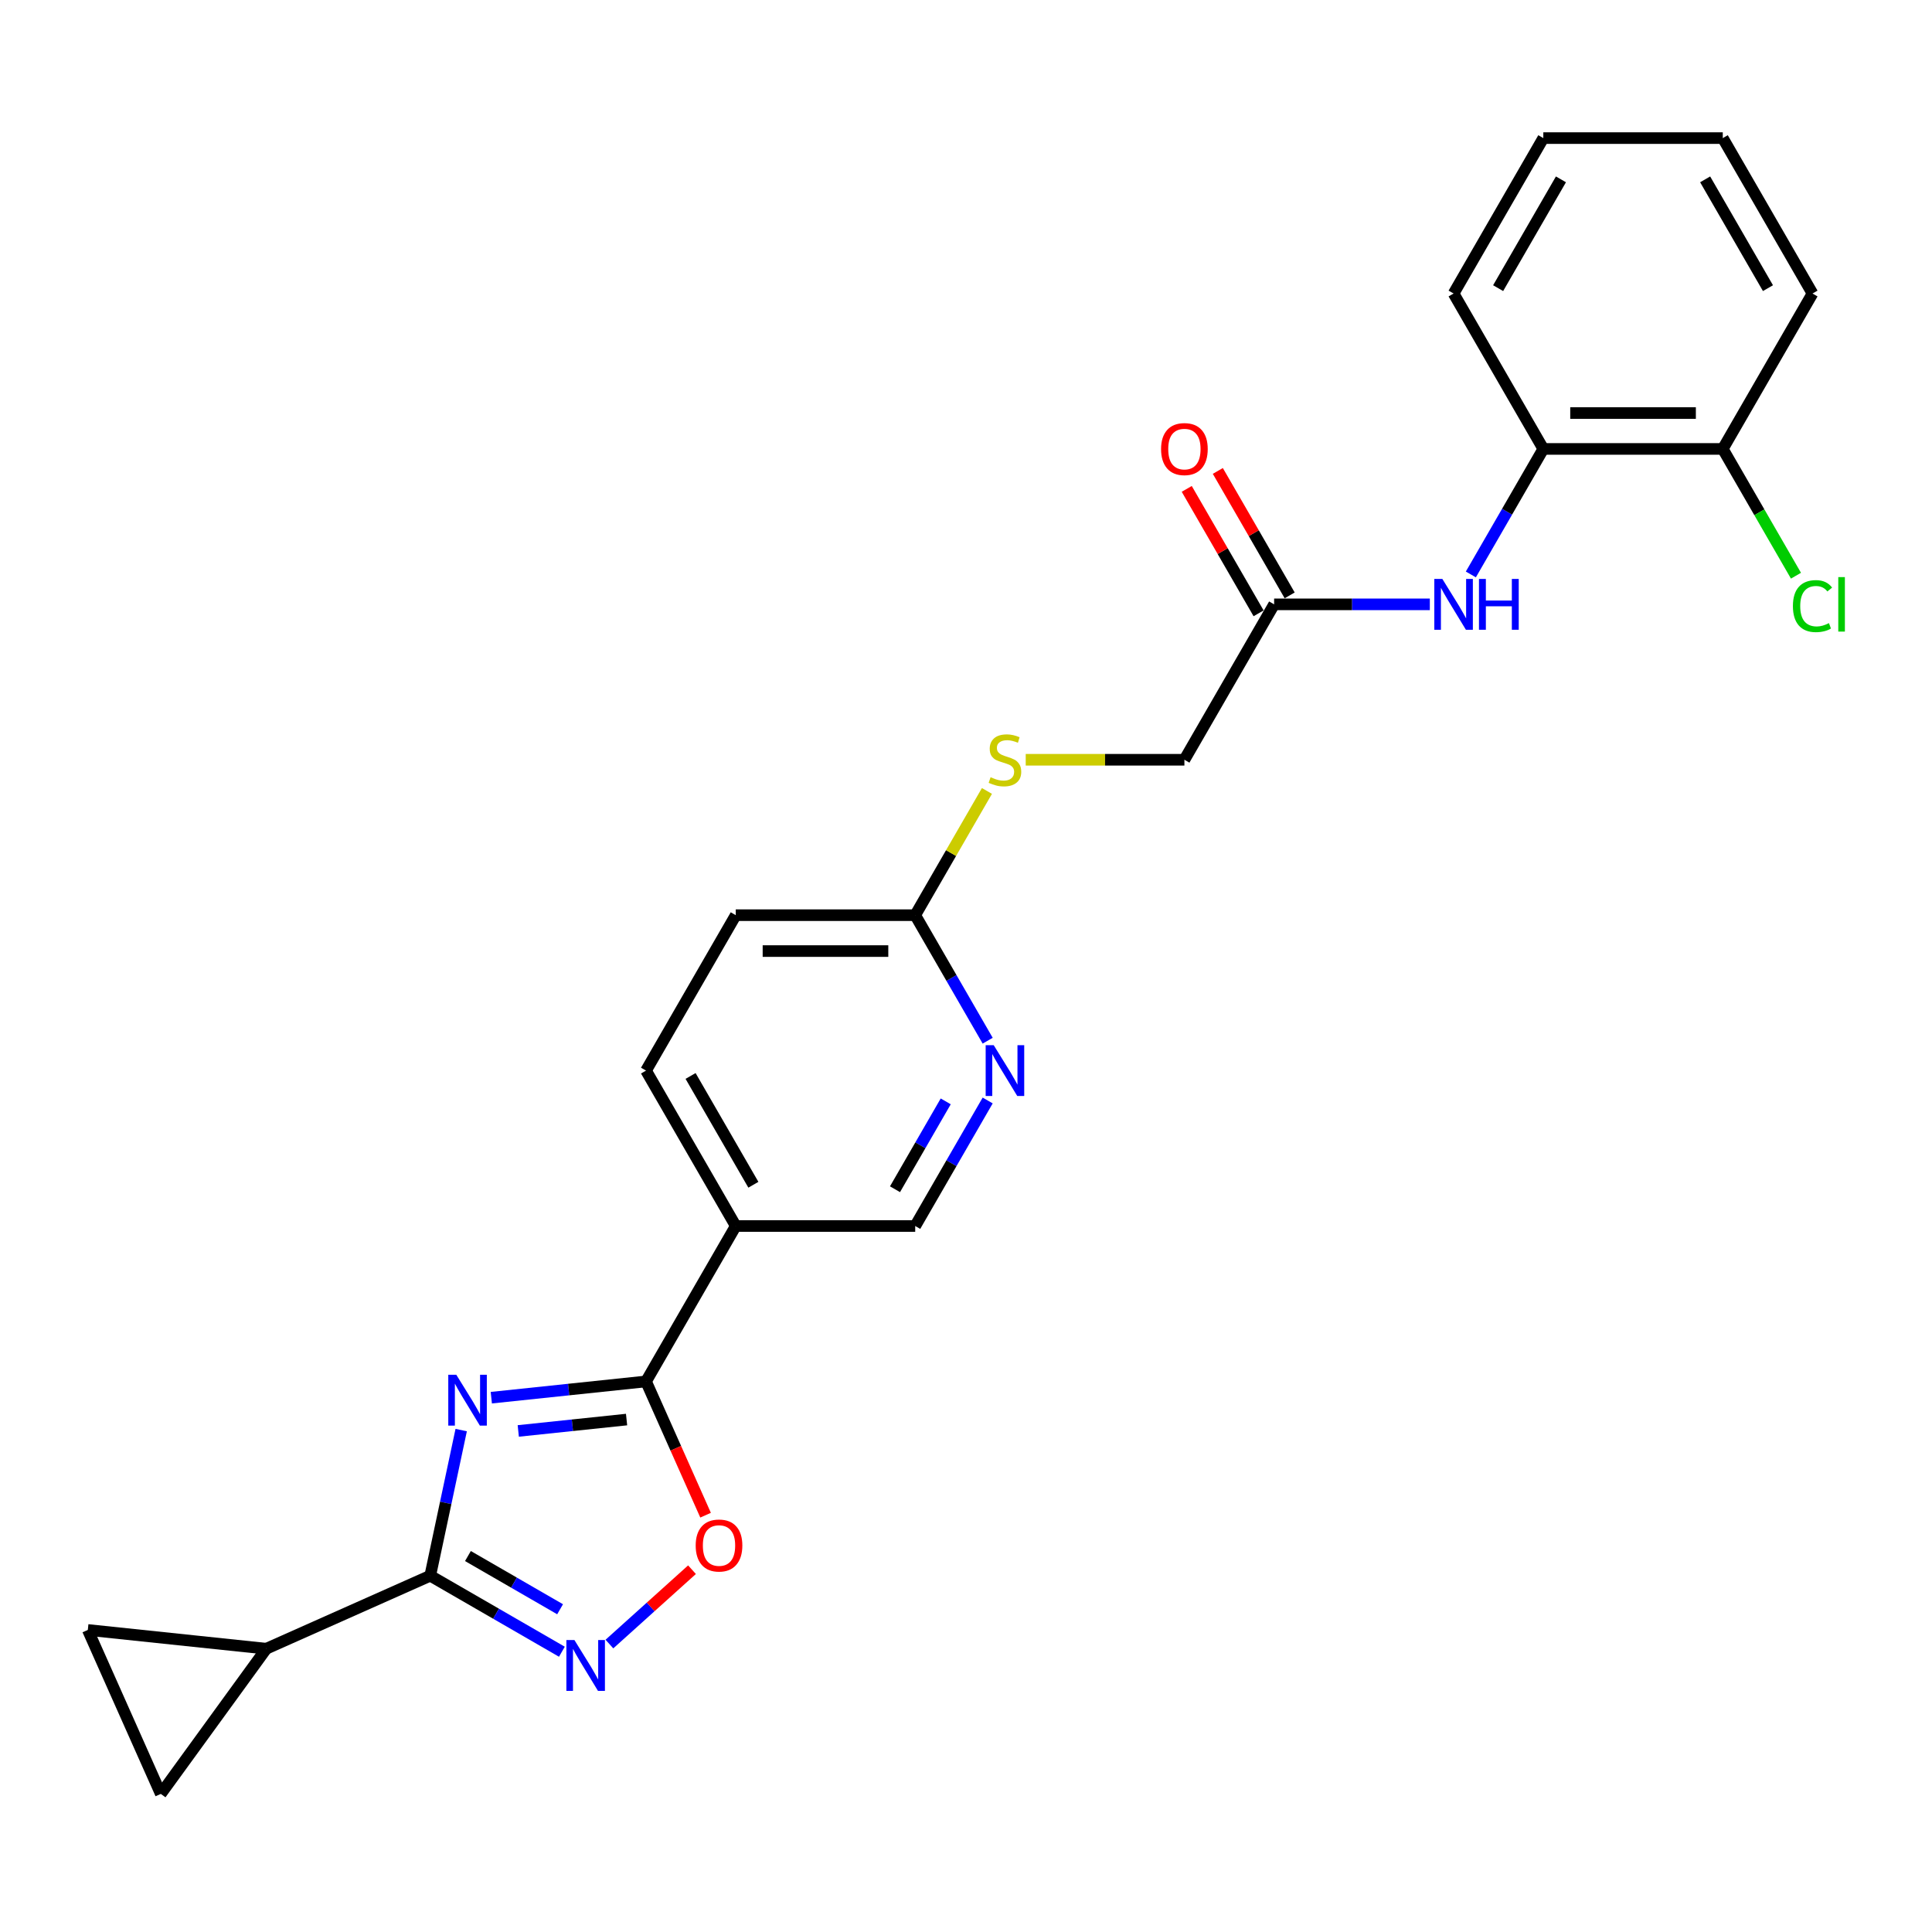 <?xml version='1.0' encoding='iso-8859-1'?>
<svg version='1.1' baseProfile='full'
              xmlns='http://www.w3.org/2000/svg'
                      xmlns:rdkit='http://www.rdkit.org/xml'
                      xmlns:xlink='http://www.w3.org/1999/xlink'
                  xml:space='preserve'
width='1000px' height='1000px' viewBox='0 0 1000 1000'>
<!-- END OF HEADER -->
<rect style='opacity:1.0;fill:#FFFFFF;stroke:none' width='1000' height='1000' x='0' y='0'> </rect>
<path class='bond-0' d='M 238.713,740.209 L 230.702,777.9' style='fill:none;fill-rule:evenodd;stroke:#0000FF;stroke-width:6px;stroke-linecap:butt;stroke-linejoin:miter;stroke-opacity:1' />
<path class='bond-0' d='M 230.702,777.9 L 222.69,815.591' style='fill:none;fill-rule:evenodd;stroke:#000000;stroke-width:6px;stroke-linecap:butt;stroke-linejoin:miter;stroke-opacity:1' />
<path class='bond-1' d='M 254.301,723.441 L 294.341,719.233' style='fill:none;fill-rule:evenodd;stroke:#0000FF;stroke-width:6px;stroke-linecap:butt;stroke-linejoin:miter;stroke-opacity:1' />
<path class='bond-1' d='M 294.341,719.233 L 334.381,715.024' style='fill:none;fill-rule:evenodd;stroke:#000000;stroke-width:6px;stroke-linecap:butt;stroke-linejoin:miter;stroke-opacity:1' />
<path class='bond-1' d='M 268.255,740.654 L 296.283,737.708' style='fill:none;fill-rule:evenodd;stroke:#0000FF;stroke-width:6px;stroke-linecap:butt;stroke-linejoin:miter;stroke-opacity:1' />
<path class='bond-1' d='M 296.283,737.708 L 324.311,734.762' style='fill:none;fill-rule:evenodd;stroke:#000000;stroke-width:6px;stroke-linecap:butt;stroke-linejoin:miter;stroke-opacity:1' />
<path class='bond-2' d='M 222.69,815.591 L 256.763,835.263' style='fill:none;fill-rule:evenodd;stroke:#000000;stroke-width:6px;stroke-linecap:butt;stroke-linejoin:miter;stroke-opacity:1' />
<path class='bond-2' d='M 256.763,835.263 L 290.835,854.935' style='fill:none;fill-rule:evenodd;stroke:#0000FF;stroke-width:6px;stroke-linecap:butt;stroke-linejoin:miter;stroke-opacity:1' />
<path class='bond-2' d='M 242.201,805.404 L 266.051,819.174' style='fill:none;fill-rule:evenodd;stroke:#000000;stroke-width:6px;stroke-linecap:butt;stroke-linejoin:miter;stroke-opacity:1' />
<path class='bond-2' d='M 266.051,819.174 L 289.902,832.945' style='fill:none;fill-rule:evenodd;stroke:#0000FF;stroke-width:6px;stroke-linecap:butt;stroke-linejoin:miter;stroke-opacity:1' />
<path class='bond-5' d='M 222.69,815.591 L 137.833,853.372' style='fill:none;fill-rule:evenodd;stroke:#000000;stroke-width:6px;stroke-linecap:butt;stroke-linejoin:miter;stroke-opacity:1' />
<path class='bond-3' d='M 334.381,715.024 L 349.794,749.641' style='fill:none;fill-rule:evenodd;stroke:#000000;stroke-width:6px;stroke-linecap:butt;stroke-linejoin:miter;stroke-opacity:1' />
<path class='bond-3' d='M 349.794,749.641 L 365.206,784.258' style='fill:none;fill-rule:evenodd;stroke:#FF0000;stroke-width:6px;stroke-linecap:butt;stroke-linejoin:miter;stroke-opacity:1' />
<path class='bond-4' d='M 334.381,715.024 L 380.825,634.581' style='fill:none;fill-rule:evenodd;stroke:#000000;stroke-width:6px;stroke-linecap:butt;stroke-linejoin:miter;stroke-opacity:1' />
<path class='bond-25' d='M 315.432,850.962 L 336.805,831.717' style='fill:none;fill-rule:evenodd;stroke:#0000FF;stroke-width:6px;stroke-linecap:butt;stroke-linejoin:miter;stroke-opacity:1' />
<path class='bond-25' d='M 336.805,831.717 L 358.178,812.472' style='fill:none;fill-rule:evenodd;stroke:#FF0000;stroke-width:6px;stroke-linecap:butt;stroke-linejoin:miter;stroke-opacity:1' />
<path class='bond-13' d='M 380.825,634.581 L 473.713,634.581' style='fill:none;fill-rule:evenodd;stroke:#000000;stroke-width:6px;stroke-linecap:butt;stroke-linejoin:miter;stroke-opacity:1' />
<path class='bond-15' d='M 380.825,634.581 L 334.381,554.138' style='fill:none;fill-rule:evenodd;stroke:#000000;stroke-width:6px;stroke-linecap:butt;stroke-linejoin:miter;stroke-opacity:1' />
<path class='bond-15' d='M 389.947,613.226 L 357.437,556.916' style='fill:none;fill-rule:evenodd;stroke:#000000;stroke-width:6px;stroke-linecap:butt;stroke-linejoin:miter;stroke-opacity:1' />
<path class='bond-6' d='M 137.833,853.372 L 83.235,928.52' style='fill:none;fill-rule:evenodd;stroke:#000000;stroke-width:6px;stroke-linecap:butt;stroke-linejoin:miter;stroke-opacity:1' />
<path class='bond-7' d='M 137.833,853.372 L 45.455,843.663' style='fill:none;fill-rule:evenodd;stroke:#000000;stroke-width:6px;stroke-linecap:butt;stroke-linejoin:miter;stroke-opacity:1' />
<path class='bond-26' d='M 83.235,928.52 L 45.455,843.663' style='fill:none;fill-rule:evenodd;stroke:#000000;stroke-width:6px;stroke-linecap:butt;stroke-linejoin:miter;stroke-opacity:1' />
<path class='bond-8' d='M 740.077,312.809 L 699.783,312.809' style='fill:none;fill-rule:evenodd;stroke:#0000FF;stroke-width:6px;stroke-linecap:butt;stroke-linejoin:miter;stroke-opacity:1' />
<path class='bond-8' d='M 699.783,312.809 L 659.488,312.809' style='fill:none;fill-rule:evenodd;stroke:#000000;stroke-width:6px;stroke-linecap:butt;stroke-linejoin:miter;stroke-opacity:1' />
<path class='bond-11' d='M 761.31,297.334 L 780.065,264.85' style='fill:none;fill-rule:evenodd;stroke:#0000FF;stroke-width:6px;stroke-linecap:butt;stroke-linejoin:miter;stroke-opacity:1' />
<path class='bond-11' d='M 780.065,264.85 L 798.819,232.366' style='fill:none;fill-rule:evenodd;stroke:#000000;stroke-width:6px;stroke-linecap:butt;stroke-linejoin:miter;stroke-opacity:1' />
<path class='bond-9' d='M 511.222,569.613 L 492.467,602.097' style='fill:none;fill-rule:evenodd;stroke:#0000FF;stroke-width:6px;stroke-linecap:butt;stroke-linejoin:miter;stroke-opacity:1' />
<path class='bond-9' d='M 492.467,602.097 L 473.713,634.581' style='fill:none;fill-rule:evenodd;stroke:#000000;stroke-width:6px;stroke-linecap:butt;stroke-linejoin:miter;stroke-opacity:1' />
<path class='bond-9' d='M 489.507,570.07 L 476.379,592.808' style='fill:none;fill-rule:evenodd;stroke:#0000FF;stroke-width:6px;stroke-linecap:butt;stroke-linejoin:miter;stroke-opacity:1' />
<path class='bond-9' d='M 476.379,592.808 L 463.251,615.547' style='fill:none;fill-rule:evenodd;stroke:#000000;stroke-width:6px;stroke-linecap:butt;stroke-linejoin:miter;stroke-opacity:1' />
<path class='bond-27' d='M 511.222,538.663 L 492.467,506.179' style='fill:none;fill-rule:evenodd;stroke:#0000FF;stroke-width:6px;stroke-linecap:butt;stroke-linejoin:miter;stroke-opacity:1' />
<path class='bond-27' d='M 492.467,506.179 L 473.713,473.695' style='fill:none;fill-rule:evenodd;stroke:#000000;stroke-width:6px;stroke-linecap:butt;stroke-linejoin:miter;stroke-opacity:1' />
<path class='bond-10' d='M 659.488,312.809 L 613.044,393.252' style='fill:none;fill-rule:evenodd;stroke:#000000;stroke-width:6px;stroke-linecap:butt;stroke-linejoin:miter;stroke-opacity:1' />
<path class='bond-17' d='M 667.532,308.165 L 648.939,275.96' style='fill:none;fill-rule:evenodd;stroke:#000000;stroke-width:6px;stroke-linecap:butt;stroke-linejoin:miter;stroke-opacity:1' />
<path class='bond-17' d='M 648.939,275.96 L 630.345,243.754' style='fill:none;fill-rule:evenodd;stroke:#FF0000;stroke-width:6px;stroke-linecap:butt;stroke-linejoin:miter;stroke-opacity:1' />
<path class='bond-17' d='M 651.444,317.454 L 632.85,285.248' style='fill:none;fill-rule:evenodd;stroke:#000000;stroke-width:6px;stroke-linecap:butt;stroke-linejoin:miter;stroke-opacity:1' />
<path class='bond-17' d='M 632.85,285.248 L 614.256,253.043' style='fill:none;fill-rule:evenodd;stroke:#FF0000;stroke-width:6px;stroke-linecap:butt;stroke-linejoin:miter;stroke-opacity:1' />
<path class='bond-16' d='M 798.819,232.366 L 891.707,232.366' style='fill:none;fill-rule:evenodd;stroke:#000000;stroke-width:6px;stroke-linecap:butt;stroke-linejoin:miter;stroke-opacity:1' />
<path class='bond-16' d='M 812.752,213.789 L 877.774,213.789' style='fill:none;fill-rule:evenodd;stroke:#000000;stroke-width:6px;stroke-linecap:butt;stroke-linejoin:miter;stroke-opacity:1' />
<path class='bond-21' d='M 798.819,232.366 L 752.376,151.923' style='fill:none;fill-rule:evenodd;stroke:#000000;stroke-width:6px;stroke-linecap:butt;stroke-linejoin:miter;stroke-opacity:1' />
<path class='bond-12' d='M 473.713,473.695 L 380.825,473.695' style='fill:none;fill-rule:evenodd;stroke:#000000;stroke-width:6px;stroke-linecap:butt;stroke-linejoin:miter;stroke-opacity:1' />
<path class='bond-12' d='M 459.78,492.273 L 394.758,492.273' style='fill:none;fill-rule:evenodd;stroke:#000000;stroke-width:6px;stroke-linecap:butt;stroke-linejoin:miter;stroke-opacity:1' />
<path class='bond-14' d='M 473.713,473.695 L 492.274,441.546' style='fill:none;fill-rule:evenodd;stroke:#000000;stroke-width:6px;stroke-linecap:butt;stroke-linejoin:miter;stroke-opacity:1' />
<path class='bond-14' d='M 492.274,441.546 L 510.836,409.396' style='fill:none;fill-rule:evenodd;stroke:#CCCC00;stroke-width:6px;stroke-linecap:butt;stroke-linejoin:miter;stroke-opacity:1' />
<path class='bond-18' d='M 530.913,393.252 L 571.979,393.252' style='fill:none;fill-rule:evenodd;stroke:#CCCC00;stroke-width:6px;stroke-linecap:butt;stroke-linejoin:miter;stroke-opacity:1' />
<path class='bond-18' d='M 571.979,393.252 L 613.044,393.252' style='fill:none;fill-rule:evenodd;stroke:#000000;stroke-width:6px;stroke-linecap:butt;stroke-linejoin:miter;stroke-opacity:1' />
<path class='bond-19' d='M 334.381,554.138 L 380.825,473.695' style='fill:none;fill-rule:evenodd;stroke:#000000;stroke-width:6px;stroke-linecap:butt;stroke-linejoin:miter;stroke-opacity:1' />
<path class='bond-20' d='M 891.707,232.366 L 910.649,265.175' style='fill:none;fill-rule:evenodd;stroke:#000000;stroke-width:6px;stroke-linecap:butt;stroke-linejoin:miter;stroke-opacity:1' />
<path class='bond-20' d='M 910.649,265.175 L 929.592,297.984' style='fill:none;fill-rule:evenodd;stroke:#00CC00;stroke-width:6px;stroke-linecap:butt;stroke-linejoin:miter;stroke-opacity:1' />
<path class='bond-22' d='M 891.707,232.366 L 938.151,151.923' style='fill:none;fill-rule:evenodd;stroke:#000000;stroke-width:6px;stroke-linecap:butt;stroke-linejoin:miter;stroke-opacity:1' />
<path class='bond-23' d='M 752.376,151.923 L 798.819,71.48' style='fill:none;fill-rule:evenodd;stroke:#000000;stroke-width:6px;stroke-linecap:butt;stroke-linejoin:miter;stroke-opacity:1' />
<path class='bond-23' d='M 775.431,149.146 L 807.941,92.835' style='fill:none;fill-rule:evenodd;stroke:#000000;stroke-width:6px;stroke-linecap:butt;stroke-linejoin:miter;stroke-opacity:1' />
<path class='bond-28' d='M 938.151,151.923 L 891.707,71.48' style='fill:none;fill-rule:evenodd;stroke:#000000;stroke-width:6px;stroke-linecap:butt;stroke-linejoin:miter;stroke-opacity:1' />
<path class='bond-28' d='M 915.096,149.146 L 882.585,92.835' style='fill:none;fill-rule:evenodd;stroke:#000000;stroke-width:6px;stroke-linecap:butt;stroke-linejoin:miter;stroke-opacity:1' />
<path class='bond-24' d='M 798.819,71.48 L 891.707,71.48' style='fill:none;fill-rule:evenodd;stroke:#000000;stroke-width:6px;stroke-linecap:butt;stroke-linejoin:miter;stroke-opacity:1' />
<path  class='atom-0' d='M 236.188 711.581
L 244.808 725.514
Q 245.662 726.889, 247.037 729.378
Q 248.412 731.867, 248.486 732.016
L 248.486 711.581
L 251.979 711.581
L 251.979 737.887
L 248.375 737.887
L 239.123 722.653
Q 238.046 720.869, 236.894 718.826
Q 235.779 716.782, 235.445 716.151
L 235.445 737.887
L 232.027 737.887
L 232.027 711.581
L 236.188 711.581
' fill='#0000FF'/>
<path  class='atom-3' d='M 297.319 848.882
L 305.939 862.815
Q 306.793 864.19, 308.168 866.68
Q 309.543 869.169, 309.617 869.318
L 309.617 848.882
L 313.109 848.882
L 313.109 875.188
L 309.505 875.188
L 300.254 859.954
Q 299.176 858.171, 298.024 856.128
Q 296.91 854.084, 296.575 853.452
L 296.575 875.188
L 293.157 875.188
L 293.157 848.882
L 297.319 848.882
' fill='#0000FF'/>
<path  class='atom-4' d='M 360.087 799.956
Q 360.087 793.639, 363.208 790.109
Q 366.329 786.58, 372.162 786.58
Q 377.996 786.58, 381.117 790.109
Q 384.238 793.639, 384.238 799.956
Q 384.238 806.346, 381.079 809.987
Q 377.921 813.591, 372.162 813.591
Q 366.366 813.591, 363.208 809.987
Q 360.087 806.383, 360.087 799.956
M 372.162 810.619
Q 376.175 810.619, 378.33 807.944
Q 380.522 805.232, 380.522 799.956
Q 380.522 794.791, 378.33 792.19
Q 376.175 789.552, 372.162 789.552
Q 368.149 789.552, 365.957 792.153
Q 363.802 794.754, 363.802 799.956
Q 363.802 805.269, 365.957 807.944
Q 368.149 810.619, 372.162 810.619
' fill='#FF0000'/>
<path  class='atom-9' d='M 746.561 299.656
L 755.181 313.589
Q 756.035 314.964, 757.41 317.454
Q 758.785 319.943, 758.859 320.092
L 758.859 299.656
L 762.352 299.656
L 762.352 325.962
L 758.748 325.962
L 749.496 310.729
Q 748.419 308.945, 747.267 306.902
Q 746.152 304.858, 745.818 304.226
L 745.818 325.962
L 742.399 325.962
L 742.399 299.656
L 746.561 299.656
' fill='#0000FF'/>
<path  class='atom-9' d='M 765.51 299.656
L 769.077 299.656
L 769.077 310.84
L 782.527 310.84
L 782.527 299.656
L 786.094 299.656
L 786.094 325.962
L 782.527 325.962
L 782.527 313.812
L 769.077 313.812
L 769.077 325.962
L 765.51 325.962
L 765.51 299.656
' fill='#0000FF'/>
<path  class='atom-10' d='M 514.342 540.985
L 522.962 554.918
Q 523.816 556.293, 525.191 558.783
Q 526.566 561.272, 526.64 561.421
L 526.64 540.985
L 530.133 540.985
L 530.133 567.291
L 526.529 567.291
L 517.277 552.058
Q 516.2 550.274, 515.048 548.231
Q 513.933 546.187, 513.599 545.555
L 513.599 567.291
L 510.18 567.291
L 510.18 540.985
L 514.342 540.985
' fill='#0000FF'/>
<path  class='atom-15' d='M 512.726 402.281
Q 513.023 402.392, 514.249 402.913
Q 515.475 403.433, 516.813 403.767
Q 518.187 404.064, 519.525 404.064
Q 522.014 404.064, 523.463 402.875
Q 524.912 401.649, 524.912 399.531
Q 524.912 398.082, 524.169 397.191
Q 523.463 396.299, 522.349 395.816
Q 521.234 395.333, 519.376 394.776
Q 517.036 394.07, 515.624 393.401
Q 514.249 392.732, 513.246 391.32
Q 512.28 389.908, 512.28 387.53
Q 512.28 384.224, 514.509 382.18
Q 516.775 380.136, 521.234 380.136
Q 524.281 380.136, 527.736 381.586
L 526.882 384.446
Q 523.723 383.146, 521.346 383.146
Q 518.782 383.146, 517.37 384.224
Q 515.958 385.264, 515.995 387.084
Q 515.995 388.496, 516.701 389.351
Q 517.444 390.206, 518.485 390.689
Q 519.562 391.172, 521.346 391.729
Q 523.723 392.472, 525.135 393.215
Q 526.547 393.958, 527.55 395.482
Q 528.591 396.968, 528.591 399.531
Q 528.591 403.173, 526.139 405.142
Q 523.723 407.074, 519.674 407.074
Q 517.333 407.074, 515.549 406.554
Q 513.803 406.071, 511.722 405.216
L 512.726 402.281
' fill='#CCCC00'/>
<path  class='atom-18' d='M 600.969 232.441
Q 600.969 226.124, 604.09 222.594
Q 607.211 219.065, 613.044 219.065
Q 618.878 219.065, 621.999 222.594
Q 625.12 226.124, 625.12 232.441
Q 625.12 238.831, 621.961 242.472
Q 618.803 246.076, 613.044 246.076
Q 607.248 246.076, 604.09 242.472
Q 600.969 238.868, 600.969 232.441
M 613.044 243.104
Q 617.057 243.104, 619.212 240.429
Q 621.404 237.717, 621.404 232.441
Q 621.404 227.276, 619.212 224.675
Q 617.057 222.037, 613.044 222.037
Q 609.031 222.037, 606.839 224.638
Q 604.684 227.239, 604.684 232.441
Q 604.684 237.754, 606.839 240.429
Q 609.031 243.104, 613.044 243.104
' fill='#FF0000'/>
<path  class='atom-21' d='M 928.007 313.72
Q 928.007 307.18, 931.054 303.762
Q 934.138 300.307, 939.971 300.307
Q 945.396 300.307, 948.294 304.134
L 945.842 306.14
Q 943.724 303.353, 939.971 303.353
Q 935.996 303.353, 933.878 306.028
Q 931.797 308.666, 931.797 313.72
Q 931.797 318.921, 933.952 321.596
Q 936.144 324.272, 940.38 324.272
Q 943.278 324.272, 946.659 322.525
L 947.7 325.312
Q 946.325 326.204, 944.244 326.724
Q 942.163 327.244, 939.86 327.244
Q 934.138 327.244, 931.054 323.751
Q 928.007 320.259, 928.007 313.72
' fill='#00CC00'/>
<path  class='atom-21' d='M 951.489 298.709
L 954.908 298.709
L 954.908 326.91
L 951.489 326.91
L 951.489 298.709
' fill='#00CC00'/>
</svg>
